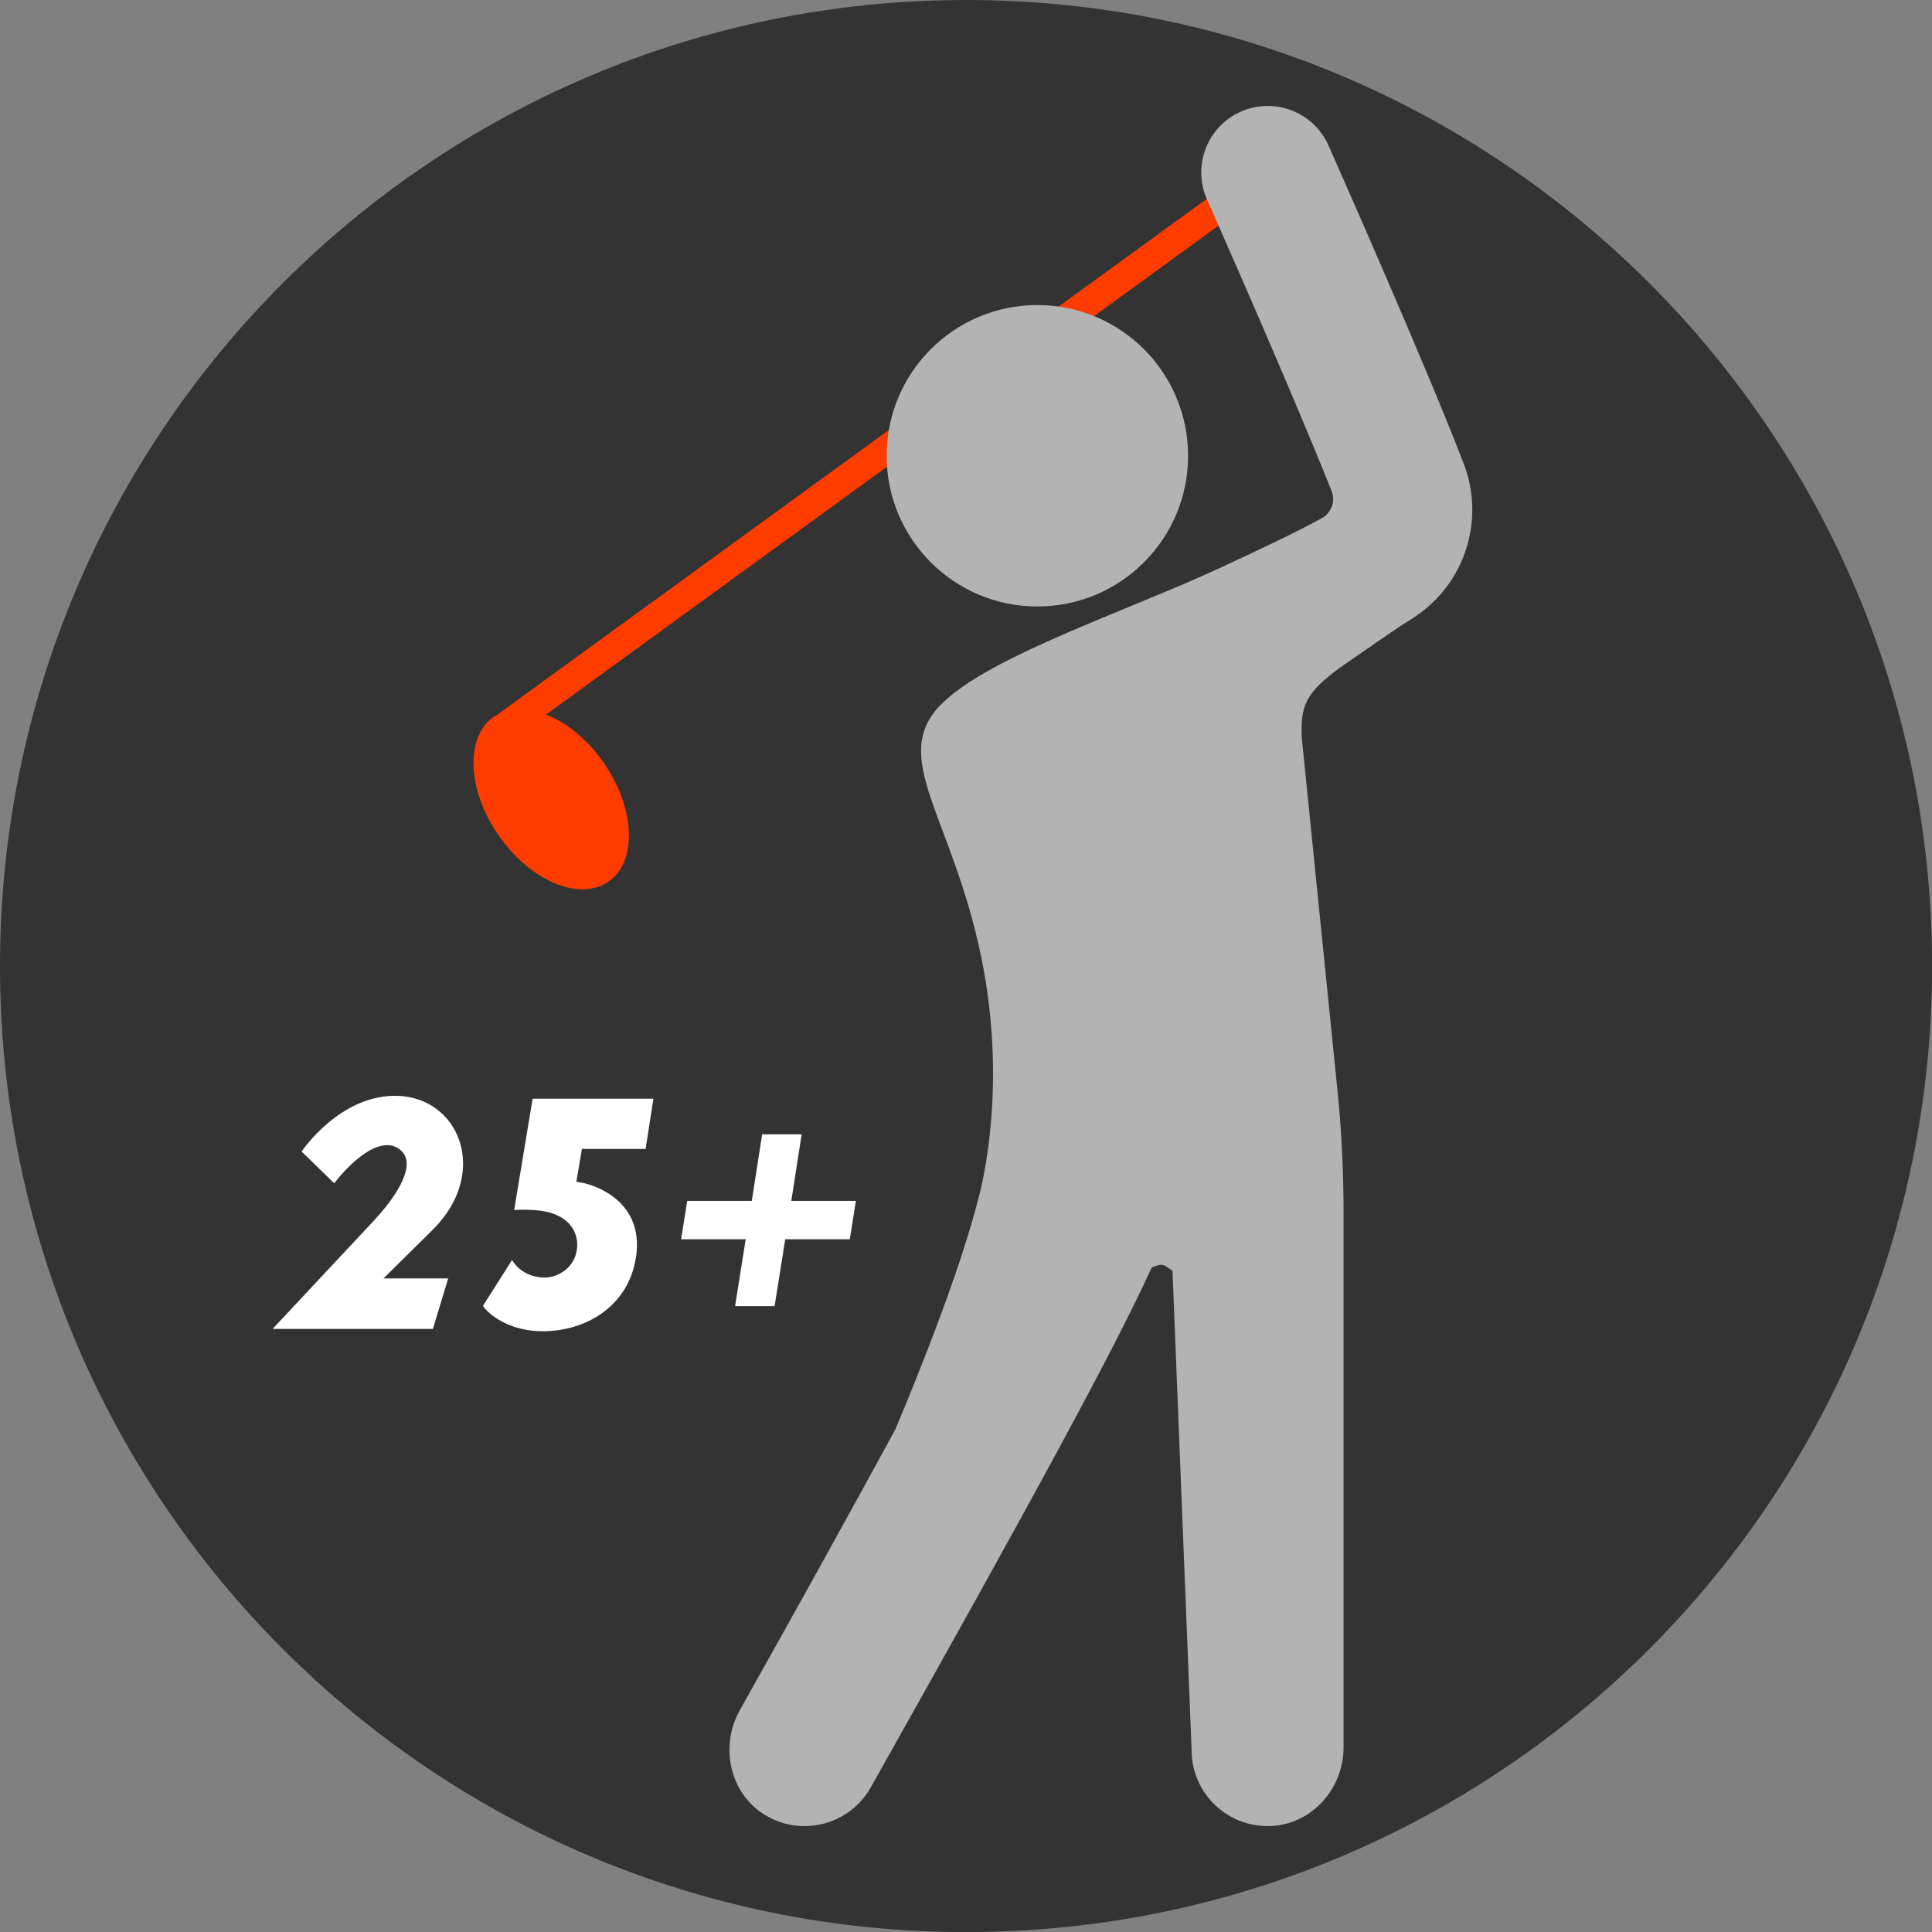 <svg xmlns="http://www.w3.org/2000/svg" fill="none" viewBox="0 0 150 150" height="150" width="150">
<rect x="0" y="0" width="150" height="150" fill="#808080" stroke="none"/>
<g clip-path="url(#clip0_11_543)">
<path fill="#333333" d="M75.004 150.007C116.427 150.007 150.007 116.427 150.007 75.004C150.007 33.58 116.427 0 75.004 0C33.58 0 0 33.58 0 75.004C0 116.427 33.58 150.007 75.004 150.007Z"></path>
<path fill="white" d="M34.796 99.263L33.609 103.178H21.162L28.978 94.824C30.298 93.415 31.573 91.646 31.573 90.37C31.573 89.942 31.441 89.611 31.124 89.316C30.785 89.021 30.431 88.91 30.047 88.91C28.639 88.91 26.958 90.569 25.948 91.867L23.418 89.404C23.418 89.404 26.419 84.906 30.939 85.083C33.918 85.216 35.953 87.524 35.953 90.348C35.953 92.029 35.238 93.865 33.535 95.539L29.774 99.255H34.788L34.796 99.263Z"></path>
<path fill="white" d="M50.73 85.312L50.125 89.205H45.178L44.75 91.756C46.092 91.889 49.454 93.076 49.454 96.638C49.454 96.977 49.432 97.309 49.366 97.67C48.761 101.453 45.473 103.333 42.221 103.355C39.581 103.399 37.9 102.035 37.495 101.386L39.758 97.825C39.758 97.825 40.385 99.078 42.11 99.189C43.187 99.255 44.44 98.562 44.75 97.242C45.016 96.011 44.462 94.934 43.342 94.396C42.604 94.013 41.594 93.924 40.724 93.924C40.429 93.924 40.164 93.924 39.92 93.946L41.351 85.304H50.73V85.312Z"></path>
<path fill="white" d="M66.45 93.238L65.978 96.217H60.965L60.139 101.408H57.071L57.897 96.217H52.883L53.355 93.238H58.369L59.173 88.07H62.24L61.436 93.238H66.45Z"></path>
<path fill="#FF3C00" d="M42.398 55.479L99.181 14.187L97.884 12.395L38.859 55.309L38.741 55.412C38.6 55.479 38.468 55.56 38.342 55.648C36.093 57.211 36.263 61.348 38.726 64.88C41.189 68.412 45.001 70.012 47.25 68.441C49.499 66.878 49.329 62.742 46.866 59.21C45.605 57.396 43.983 56.098 42.398 55.471V55.479Z"></path>
<path fill="#B3B3B3" d="M80.541 47.087C87.004 47.087 92.243 41.848 92.243 35.386C92.243 28.923 87.004 23.684 80.541 23.684C74.079 23.684 68.839 28.923 68.839 35.386C68.839 41.848 74.079 47.087 80.541 47.087Z"></path>
<path fill="#B3B3B3" d="M73.094 54.667C76.803 50.937 87.59 47.419 94.861 44.028C97.736 42.685 100.693 41.307 102.632 40.223C103.377 39.81 103.702 38.91 103.384 38.121C100.155 29.996 93.777 15.639 93.71 15.485C92.553 12.882 93.725 9.829 96.328 8.671C98.931 7.514 101.983 8.686 103.141 11.289C103.443 11.975 110.611 28.108 113.648 36.013C115.256 40.201 113.855 44.971 110.242 47.611C109.814 47.928 109.313 48.245 108.782 48.57C107.86 49.189 106.437 50.162 104.321 51.637C101.099 53.893 101.054 54.962 101.054 57.13L103.834 84.597C104.159 87.767 104.313 90.945 104.313 94.131V135.673C104.313 138.814 101.939 141.557 98.805 141.764C95.369 141.985 92.516 139.264 92.516 135.88L91.034 98.673C90.363 98.223 90.392 98.009 89.419 98.407C86.61 104.616 79.715 117.254 67.608 138.77C66.524 140.695 64.526 141.779 62.461 141.779C61.422 141.779 60.367 141.506 59.409 140.923C56.651 139.257 55.862 135.585 57.44 132.776C61.554 125.461 65.816 117.77 69.503 111.001C69.51 110.979 74.112 100.243 75.859 93.43C75.859 93.43 78.432 85.157 76.169 74.237C73.905 63.317 68.994 58.789 73.087 54.667H73.094Z"></path>
</g>
<defs>
<clipPath id="clip0_11_543">
<rect fill="white" height="150" width="150"></rect>
</clipPath>
</defs>
</svg>
